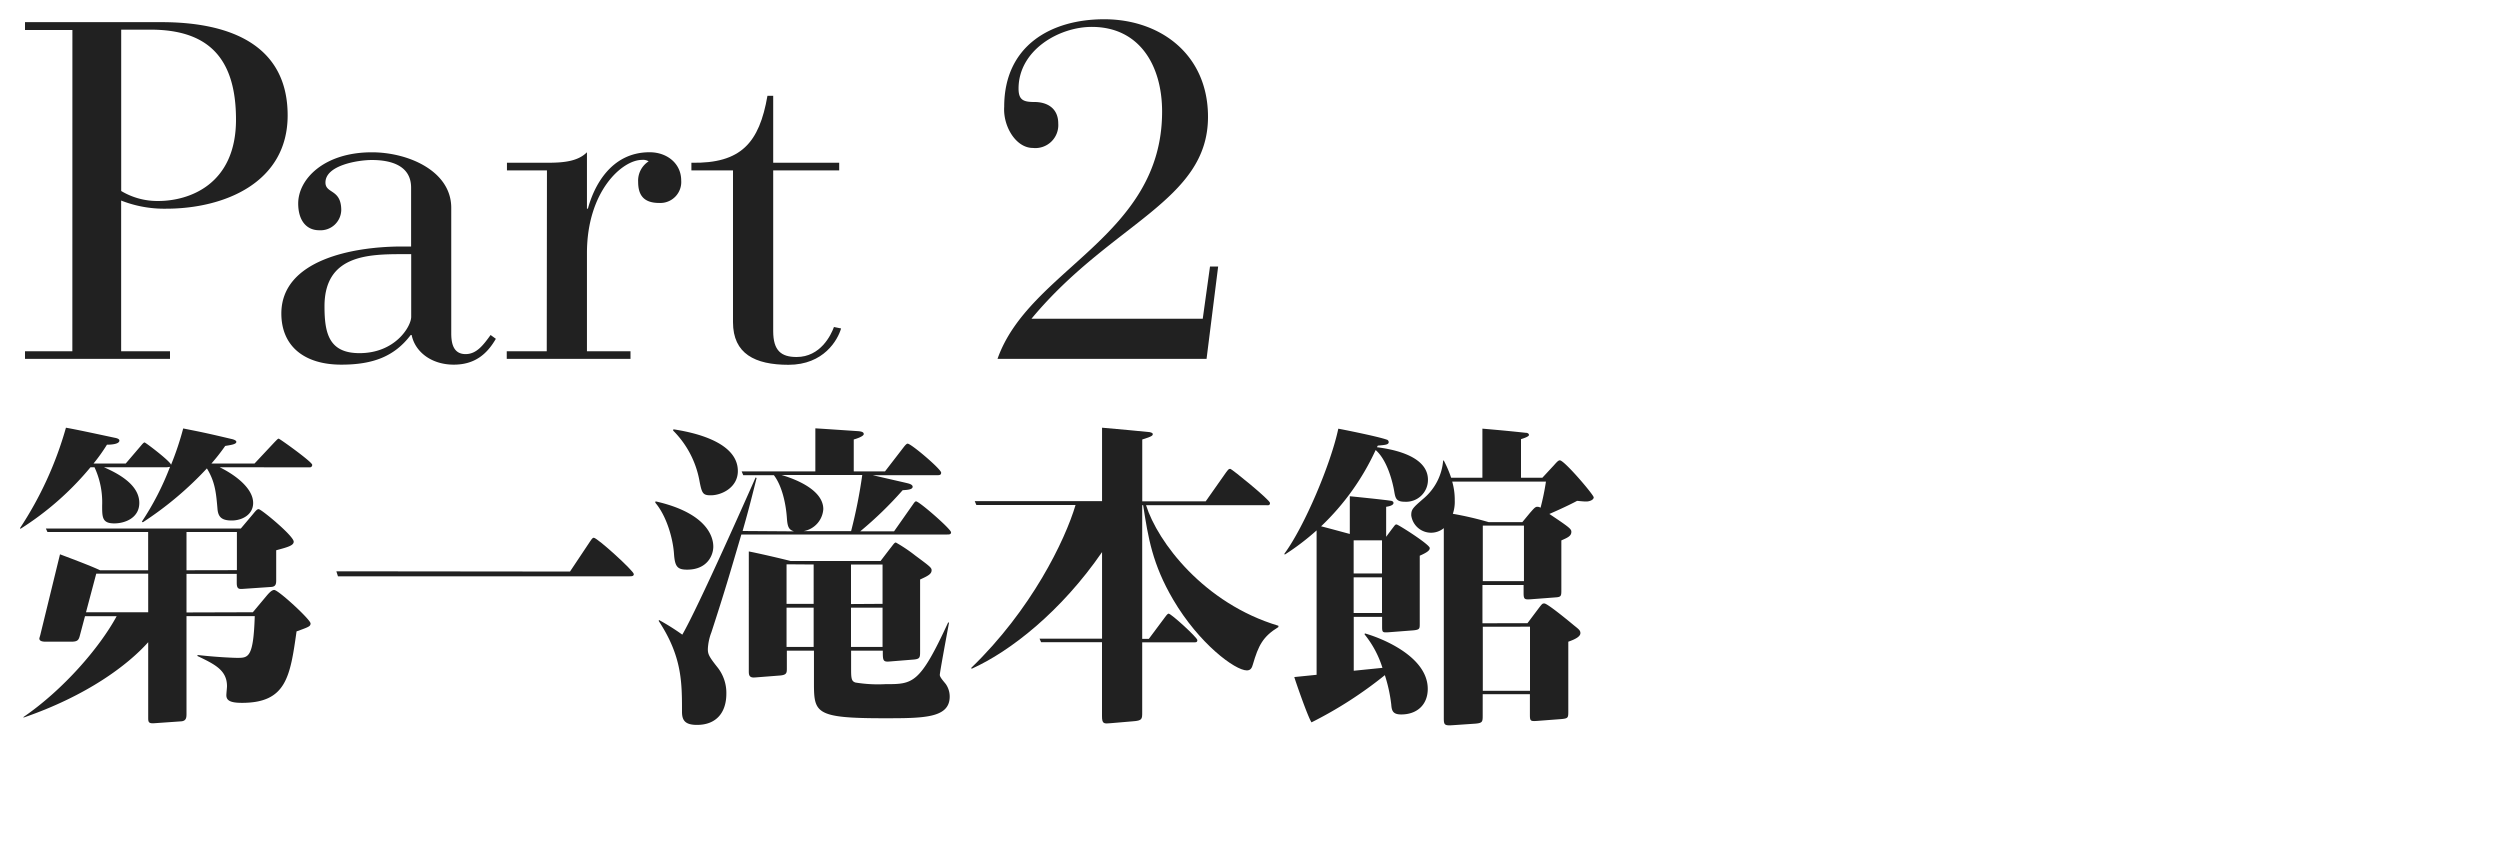 <svg xmlns="http://www.w3.org/2000/svg" width="500" height="170" viewBox="0 0 500 170"><defs><style>.cls-1{fill:#212121;}</style></defs><g id="copy"><path class="cls-1" d="M14.48,6H5V4.43H32.28c14.25,0,25.25,4.88,25.25,18.65,0,13.49-12.72,18.66-24.3,18.66a23.53,23.53,0,0,1-9-1.63V70.25H34v1.53H5V70.25h9.47ZM24.24,38.2a14.11,14.11,0,0,0,7.37,2c6.31,0,15.59-3.35,15.59-16.27,0-12.53-5.74-18-17.12-18H24.24Z"/><path class="cls-1" d="M90.25,66.61c0,1.82.29,4.21,2.87,4.21,2.2,0,3.54-1.81,5-3.82l1.05.76c-1.82,3.16-4.31,5.17-8.42,5.17-4.5,0-7.75-2.59-8.42-5.93h-.19c-3.25,4.3-7.56,5.93-13.87,5.93-7.46,0-12-3.73-12-10.24C56.29,52,70.54,49.3,80.4,49.3h1.82V37.53C82.22,33,78,32,74.37,32c-2.77,0-9.28,1.05-9.28,4.5,0,2.29,3.16,1.24,3.16,5.55a4.14,4.14,0,0,1-4.4,4c-2.68,0-4.21-2.1-4.21-5.35,0-4.88,5.16-10.24,14.73-10.24,7.27,0,15.88,3.73,15.88,11.1ZM80.59,50.83c-7,0-15.69.19-15.69,10.43,0,5.35.86,9.37,7,9.37,7.18,0,10.34-5.36,10.34-7.27V50.83Z"/><path class="cls-1" d="M109.39,34.08h-8V32.55h8c3.06,0,6.12-.19,8-2.1V41.74h.19c1.15-4.31,4.5-11.29,12.34-11.29,3.54,0,6.32,2.29,6.32,5.64a4.19,4.19,0,0,1-4.4,4.5c-3.16,0-4.21-1.63-4.21-4.21a4.58,4.58,0,0,1,2.1-4.11,2.11,2.11,0,0,0-1.34-.29c-3.92,0-11,6.22-11,18.66V70.25h8.71v1.53H101.35V70.25h8Z"/><path class="cls-1" d="M146.6,34.08h-8.32V32.55c9.95.19,13.58-4,15.21-13.39h1.15V32.55h13.2v1.53h-13.2V66.23c0,3.92,1.62,5.17,4.68,5.17,4.79,0,6.89-4.4,7.47-6l1.43.29c-.67,2.29-3.44,7.27-10.52,7.27-6.7,0-11.1-2.2-11.1-8.52Z"/><path class="cls-1" d="M241.31,71.78H199.5c6.32-18,32.92-24.4,32.92-49.46,0-9.19-4.5-16.94-14.07-16.94-6.6,0-14.64,4.69-14.64,12.34,0,2.3,1,2.68,3.16,2.68,2.58,0,4.78,1.25,4.78,4.31a4.59,4.59,0,0,1-5.07,4.88c-3.44,0-6-4.4-5.74-8.23,0-12.25,9.38-17.51,20-17.51,11.19,0,20.76,7,20.76,19.52,0,16.84-19.42,21.24-35.3,40.37h34.25L242,53.31h1.63Z"/><path class="cls-1" d="M43.93,93.45c3.26,1.59,6.7,4.27,6.7,7.14,0,2.36-2.23,3.51-4.27,3.51s-2.75-.7-2.87-2.42c-.26-3-.45-5.3-2.11-8a68.44,68.44,0,0,1-12.82,10.78l-.19-.13A55.41,55.41,0,0,0,34,93.38c-.25,0-.44.07-.63.07H20.78c4,1.72,7.08,4,7.08,7.14,0,3-2.87,4.09-5,4.09-2.43,0-2.43-1.22-2.43-3.58a16.65,16.65,0,0,0-1.53-7.65H18.1a59.31,59.31,0,0,1-14,12.31L4,105.63a72,72,0,0,0,9.19-20.09c2.42.44,5,1,9.69,2,.32.06,1,.19,1,.57,0,.77-1.85.83-2.49.83a35.59,35.59,0,0,1-2.68,3.76h6.44l3-3.51c.32-.38.58-.7.77-.7s5.16,3.77,5.29,4.47a59,59,0,0,0,2.43-7.27c3.5.7,4.27.83,9.63,2.1.32.06,1,.26,1,.58,0,.51-1.15.63-2.23.82a40.37,40.37,0,0,1-2.75,3.51h8.62l4-4.27c.39-.38.64-.7.83-.7s6.7,4.65,6.7,5.23a.47.47,0,0,1-.51.51Zm6.64,29,2.61-3.12c.38-.45,1.09-1.34,1.66-1.34.83,0,7.27,5.93,7.27,6.69,0,.58-.32.71-2.8,1.6-1.28,9.06-2.05,14.29-10.91,14.29-2.3,0-3.13-.45-3.13-1.53,0-.32.13-1.53.13-1.79,0-3.25-2.49-4.4-5.93-6.06l.06-.19c3.25.38,6.89.57,7.91.57,2.23,0,3.25,0,3.51-8.35H37.3v19.45c0,.77,0,1.53-1.09,1.6l-5.42.38c-1.15.07-1.15-.32-1.15-1.21v-15C25.56,133,17.46,139.12,4.7,143.52v-.12c8-5.49,15.25-13.91,18.63-20.16H17l-1,3.76c-.26,1.09-.51,1.34-1.85,1.34h-5c-.83,0-1.28-.19-1.28-.64,0-.12.19-.63.26-1L12,110.86c.83.32,6.19,2.3,8,3.19h9.63V106.4H9.49l-.32-.7h39l2.42-2.87c.64-.77.83-1,1.15-1,.51,0,7,5.35,7,6.5,0,.77-1.14,1.09-3.5,1.72v6c0,.7-.07,1.28-1,1.34l-5.55.38c-.9.07-1.34.07-1.34-1.21v-1.79H37.3v7.72Zm-20.93,0v-7.72H19.25l-2.05,7.72Zm17.74-8.42V106.4H37.3v7.65Z"/><path class="cls-1" d="M114,114.31l4-6c.25-.32.44-.76.76-.76.7,0,8,6.63,8,7.27,0,.44-.45.44-.83.44H67.59l-.32-1Z"/><path class="cls-1" d="M131.11,100.27c9.63,2.17,11.55,6.57,11.55,9.06,0,1.66-1.15,4.6-5.23,4.6-1.92,0-2.43-.58-2.62-3-.19-3.26-1.53-7.79-3.76-10.4Zm27.69,6c-1-.32-1.28-.83-1.41-2.49-.19-3.06-1-6.63-2.61-8.74h-6.13l-.32-.76h14.74V85.67c1.21.06,7.72.51,8.68.57.44.06,1,.13,1,.57s-1.34.9-2,1.09v6.38H177l3.64-4.72c.25-.32.63-.83.89-.83.7,0,6.7,5.1,6.7,5.8,0,.51-.39.51-.83.51H174.55c4.28,1,6.44,1.47,7.15,1.66.25.07.83.26.83.64,0,.57-1,.64-2,.7a74.76,74.76,0,0,1-8.49,8.23h6.77l3.51-5c.38-.51.63-1,.89-1,.64,0,7,5.55,7,6.19,0,.44-.39.44-.77.44H148.27c-2.42,8.23-3.32,11.36-6,19.59a10.51,10.51,0,0,0-.7,3.31c0,1,.19,1.47,1.85,3.57a8.21,8.21,0,0,1,1.85,5.36c0,3.77-2,6.25-5.87,6.25-2.36,0-3-.89-3-2.61,0-5.93,0-11.1-4.66-18.18l.06-.19a45.72,45.72,0,0,1,4.66,2.93c3.13-5.36,13.59-29,14.67-31.45l.19.13c-1.34,5.36-1.78,7-2.8,10.59ZM134.68,85.86c3.77.57,12.89,2.42,12.89,8.35,0,3.26-3.19,4.85-5.42,4.85-1.6,0-1.79-.38-2.3-3.12a19,19,0,0,0-5.23-9.83Zm35.54,44.27v3.25c0,2.17,0,2.87.89,3.13a28.07,28.07,0,0,0,6,.32c5.49,0,6.83,0,12.51-12.32h.19c-.64,3.45-1.85,10-1.85,10.47s.76,1.27,1.21,1.85a4.37,4.37,0,0,1,.77,2.48c0,4.34-5.23,4.34-13.15,4.34-13.9,0-14-1.08-14-7.27v-6.25h-5.42v3.51c0,.89,0,1.34-1.34,1.46l-5,.39c-1.27.12-1.27-.58-1.27-1.34V110.29c1.72.32,6.7,1.47,8.35,1.91h18l1.85-2.42c.58-.7.9-1.28,1.21-1.28a31.3,31.3,0,0,1,3.9,2.62c2.93,2.17,3.25,2.42,3.25,2.93,0,.77-.77,1.15-2.3,1.85v14.29c0,1.28,0,1.6-1.27,1.72l-4.85.39c-1.34.12-1.34-.26-1.34-2.17ZM156.31,95c3.38,1,8.35,3.19,8.35,6.83a4.79,4.79,0,0,1-3.95,4.4h9.51A100.89,100.89,0,0,0,172.45,95Zm1,17.86v7.91h5.42V112.9Zm0,8.68v7.85h5.42v-7.85Zm19.2-.77V112.9h-6.31v7.91Zm0,8.62v-7.85h-6.31v7.85Z"/><path class="cls-1" d="M195.27,101l-.32-.77h25.46V85.54c1.59.13,9.18.83,9.56.89.2.07.58.13.58.38s0,.45-2.1,1.09v12.37h12.69l4.08-5.8c.45-.58.51-.7.83-.7S254,100,254,100.59s-.45.45-.83.45H229.21c2.3,7.33,11.55,19.65,26.47,24.11v.26c-3.12,1.91-4,3.7-5.1,7.46-.19.7-.45,1.21-1.21,1.21-2.36,0-9.57-5.36-14.74-14.16-4.15-7.08-5-12.37-6-18.88h-.19v26.73h1.33l3.19-4.28c.51-.7.64-.76.77-.76.51,0,5.74,4.78,5.74,5.29s-.38.45-.83.45h-10.2v14c0,1.34,0,1.66-1.86,1.79l-4.46.38c-1.34.13-1.72.13-1.72-1.4v-14.8H208.22l-.31-.7h12.5V110.42c-8.17,11.86-18.31,19.84-26.09,23.34l-.07-.19C206.24,122,213,108.12,215.11,101Z"/><path class="cls-1" d="M278.32,105.89c.7-.9.7-1,1-1s6.63,4,6.63,4.72c0,.38-.26.77-2,1.53v13.59c0,1,0,1.21-1.27,1.34l-4.92.38c-1.21.07-1.34.07-1.34-1.08v-2h-5.67v10.78l5.74-.58a20.17,20.17,0,0,0-3.58-6.7l.07-.19c3.83,1.09,12.57,4.79,12.57,11.1,0,3.13-2.11,5.11-5.3,5.11-1.66,0-1.91-.71-2-2a30.53,30.53,0,0,0-1.28-5.86,81.37,81.37,0,0,1-14.67,9.44c-.76-1.15-3.25-8.36-3.44-9.06l4.46-.45V106.08a49.14,49.14,0,0,1-6.38,4.85l-.06-.19c4-5.43,9.31-18,10.78-25,.13,0,7.85,1.53,9.63,2.17a.53.53,0,0,1,.45.51c0,.51-.64.57-2.17.7l-.19.32c1.79.25,10.21,1.28,10.21,6.51a4.37,4.37,0,0,1-4.6,4.4c-1.78,0-1.91-.7-2.16-2.17s-1.28-6.06-3.7-8.17a49.57,49.57,0,0,1-10.91,15.25c2,.51,5,1.34,5.74,1.53V99.25c.76.07,7,.7,8.16.9.19,0,.58.12.58.44,0,.51-1,.7-1.47.77v6Zm-7.59,2.17v6.63h5.67v-6.63Zm5.67,7.4h-5.67v7.14h5.67Zm29.09,9.18,2.3-3.06c.64-.83.7-.89,1.08-.89.64,0,5.17,3.76,5.94,4.4.95.76,1.27,1,1.27,1.53s-.57,1.08-2.42,1.72v14c0,1.22-.07,1.34-1.34,1.47l-5,.38c-1.21.07-1.34,0-1.34-1.21v-4.14h-9.44V143c0,1.34,0,1.6-1.46,1.73l-4.53.31c-1.79.13-1.79-.12-1.79-1.65V105.63a4,4,0,0,1-6.51-2.55c0-1.21.26-1.47,2.62-3.51a11.12,11.12,0,0,0,3.76-7.46h.13a23.11,23.11,0,0,1,1.47,3.44h6.25V85.73c3.7.32,5.1.45,8.67.83.32,0,.64.13.64.45s-1.21.7-1.59.82v7.72h4.27l2.3-2.48c.64-.71.89-1,1.21-1,.89,0,6.76,6.89,6.76,7.4s-.83.83-1.47.83-1.14-.07-1.85-.13c-2,1.08-5.23,2.49-5.55,2.62,4,2.67,4.4,3,4.4,3.57,0,.83-.7,1.15-2,1.72v10c0,1.14-.06,1.33-1.21,1.4l-5,.38c-1.15.06-1.34,0-1.34-1.28V117h-8.23v7.65ZM290.44,96.32a13.1,13.1,0,0,1,.51,3.76,7.54,7.54,0,0,1-.38,2.68,65.67,65.67,0,0,1,7.14,1.66h6.76l1.53-1.85c.58-.64,1-1.21,1.41-1.21a1.12,1.12,0,0,1,.7.19,49.46,49.46,0,0,0,1.08-5.23Zm14.35,8.8h-8.23v11.1h8.23Zm-8.23,20.22v12.82H306V125.34Z"/></g></svg>